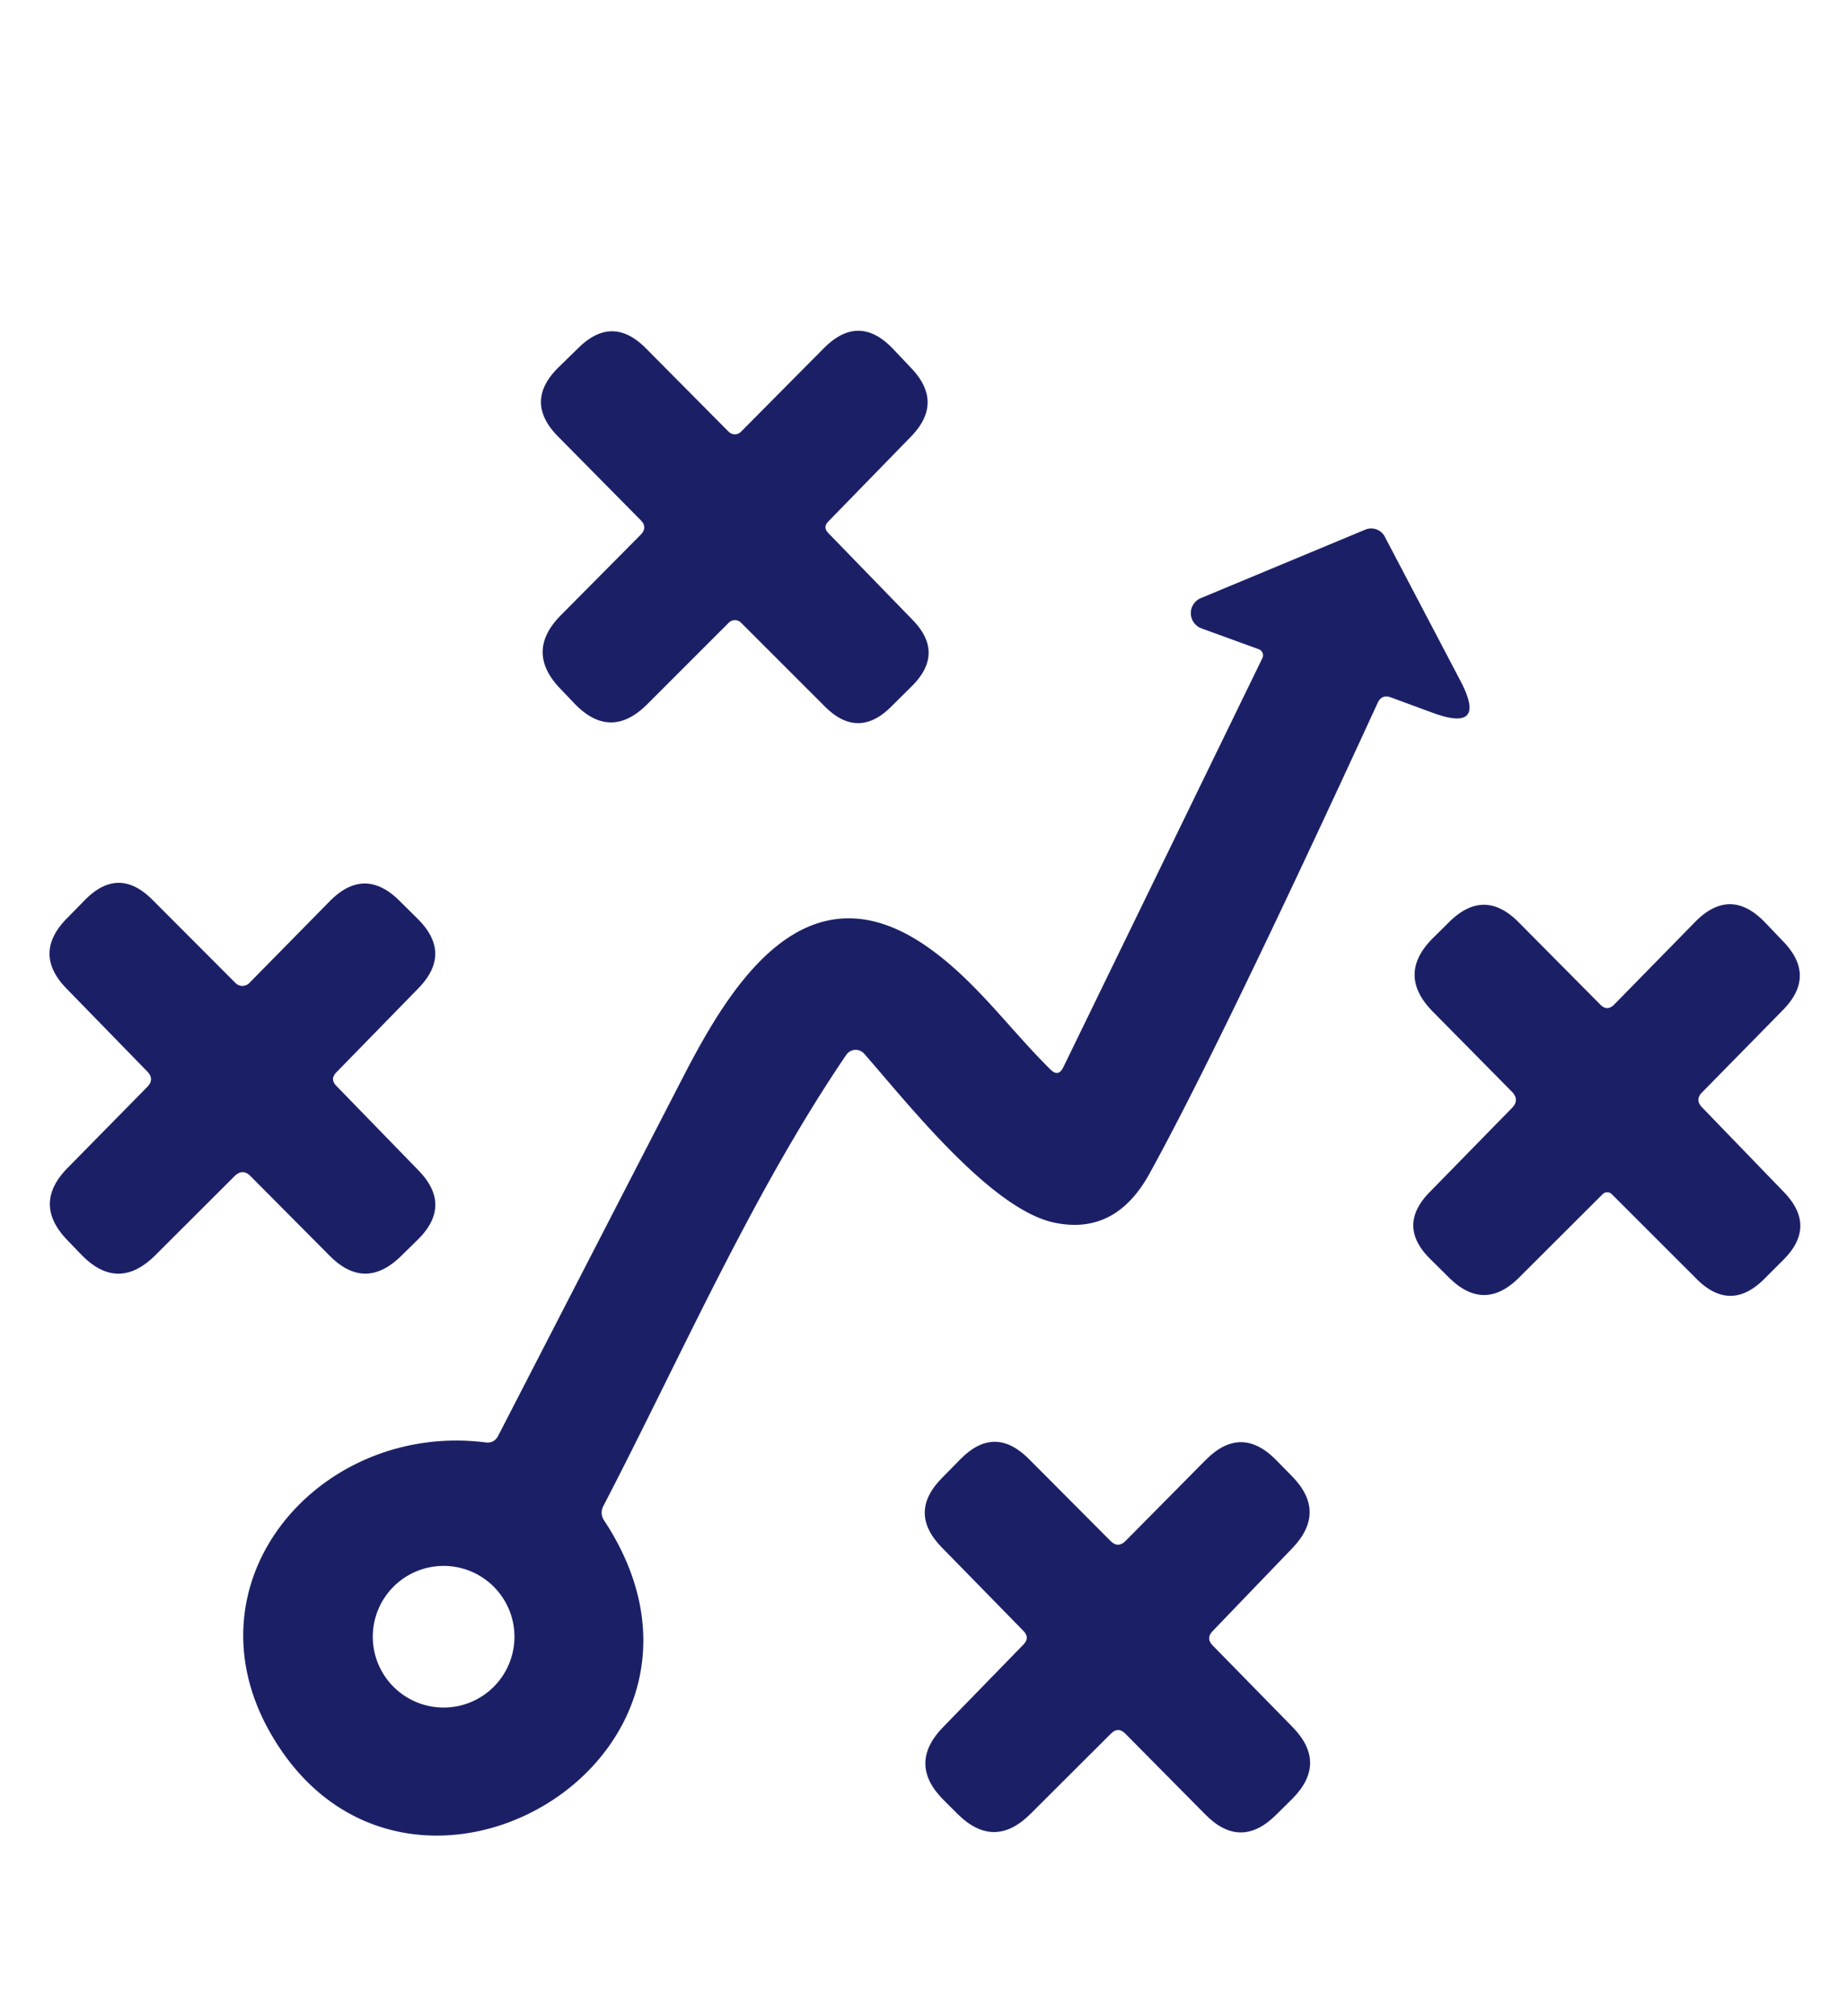 <?xml version="1.0" encoding="UTF-8" standalone="no"?>
<!DOCTYPE svg PUBLIC "-//W3C//DTD SVG 1.1//EN" "http://www.w3.org/Graphics/SVG/1.1/DTD/svg11.dtd">
<svg xmlns="http://www.w3.org/2000/svg" version="1.1" viewBox="0.00 0.00 109.00 119.00">
<path fill="#1b2066" d="
  M 48.89 31.47
  L 53.85 36.58
  Q 55.77 38.54 53.82 40.49
  L 52.60 41.70
  Q 50.64 43.66 48.68 41.70
  L 43.73 36.75
  A 0.51 0.51 0.0 0 0 43.01 36.75
  L 38.20 41.56
  Q 36.02 43.74 33.89 41.51
  L 33.06 40.64
  Q 30.97 38.46 33.10 36.31
  L 37.81 31.56
  Q 38.23 31.13 37.81 30.70
  L 32.93 25.76
  Q 30.90 23.70 32.97 21.67
  L 34.15 20.52
  Q 36.14 18.57 38.11 20.55
  L 43.00 25.48
  A 0.52 0.51 44.6 0 0 43.73 25.48
  L 48.61 20.56
  Q 50.69 18.46 52.72 20.61
  L 53.79 21.74
  Q 55.71 23.77 53.76 25.77
  L 48.89 30.77
  Q 48.54 31.12 48.89 31.47
  Z"
/>
<path fill="#1b2066" d="
  M 62.75 62.99
  L 74.50 38.84
  A 0.38 0.38 0.0 0 0 74.29 38.32
  L 70.91 37.09
  A 0.96 0.96 0.0 0 1 70.87 35.30
  L 80.57 31.26
  A 0.91 0.90 -25.0 0 1 81.72 31.67
  L 86.19 40.19
  Q 87.80 43.26 84.55 42.07
  L 82.08 41.16
  Q 81.54 40.96 81.30 41.49
  Q 71.98 61.76 67.83 69.28
  Q 65.82 72.92 62.22 72.16
  C 58.47 71.37 53.57 65.12 51.00 62.19
  A 0.67 0.67 0.0 0 0 49.94 62.26
  C 44.38 70.44 40.19 80.06 35.61 88.88
  Q 35.38 89.33 35.66 89.75
  C 44.92 103.83 23.82 116.13 15.94 102.25
  C 10.81 93.21 18.94 83.91 28.65 85.13
  Q 29.16 85.20 29.40 84.74
  Q 34.87 74.12 40.31 63.57
  C 42.96 58.45 47.45 50.70 54.82 55.95
  C 57.62 57.94 59.57 60.73 61.99 63.12
  Q 62.46 63.59 62.75 62.99
  Z
  M 30.36 96.60
  A 4.18 4.18 0.0 0 0 26.18 92.42
  A 4.18 4.18 0.0 0 0 22.00 96.60
  A 4.18 4.18 0.0 0 0 26.18 100.78
  A 4.18 4.18 0.0 0 0 30.36 96.60
  Z"
/>
<path fill="#1b2066" d="
  M 13.85 69.41
  L 9.17 74.08
  Q 6.95 76.29 4.78 74.03
  L 3.97 73.19
  Q 1.90 71.04 4.00 68.92
  L 8.69 64.15
  Q 9.13 63.70 8.70 63.25
  L 3.92 58.34
  Q 1.92 56.28 3.93 54.22
  L 5.00 53.13
  Q 6.99 51.09 9.00 53.11
  L 13.90 58.02
  A 0.57 0.57 0.0 0 0 14.71 58.02
  L 19.45 53.20
  Q 21.51 51.10 23.59 53.18
  L 24.66 54.24
  Q 26.70 56.28 24.68 58.34
  L 19.85 63.29
  Q 19.46 63.69 19.85 64.09
  L 24.69 69.07
  Q 26.71 71.14 24.65 73.17
  L 23.67 74.13
  Q 21.54 76.22 19.45 74.11
  L 14.78 69.41
  Q 14.32 68.95 13.85 69.41
  Z"
/>
<path fill="#1b2066" d="
  M 89.23 64.44
  L 84.56 59.71
  Q 82.39 57.51 84.59 55.34
  L 85.52 54.42
  Q 87.59 52.37 89.63 54.44
  L 94.44 59.29
  Q 94.85 59.71 95.27 59.28
  L 100.02 54.43
  Q 102.10 52.30 104.16 54.44
  L 105.25 55.58
  Q 107.19 57.60 105.23 59.60
  L 100.44 64.48
  Q 100.02 64.91 100.44 65.35
  L 105.28 70.36
  Q 107.23 72.38 105.24 74.36
  L 104.11 75.49
  Q 102.12 77.47 100.13 75.49
  L 95.12 70.48
  A 0.38 0.38 0.0 0 0 94.58 70.48
  L 89.64 75.41
  Q 87.59 77.45 85.53 75.42
  L 84.41 74.31
  Q 82.42 72.35 84.37 70.36
  L 89.23 65.39
  Q 89.69 64.92 89.23 64.44
  Z"
/>
<path fill="#1b2066" d="
  M 66.42 90.95
  L 71.16 86.16
  Q 73.24 84.07 75.31 86.17
  L 76.24 87.12
  Q 78.32 89.23 76.27 91.37
  L 71.56 96.27
  Q 71.15 96.70 71.57 97.12
  L 76.27 101.92
  Q 78.37 104.06 76.25 106.18
  L 75.31 107.11
  Q 73.21 109.20 71.13 107.09
  L 66.41 102.32
  Q 65.99 101.89 65.56 102.32
  L 60.82 107.05
  Q 58.67 109.20 56.51 107.06
  L 55.71 106.26
  Q 53.53 104.11 55.67 101.92
  L 60.40 97.06
  Q 60.79 96.66 60.40 96.26
  L 55.57 91.32
  Q 53.57 89.27 55.59 87.23
  L 56.69 86.11
  Q 58.70 84.08 60.72 86.11
  L 65.54 90.95
  Q 65.98 91.39 66.42 90.95
  Z"
/>
</svg>
